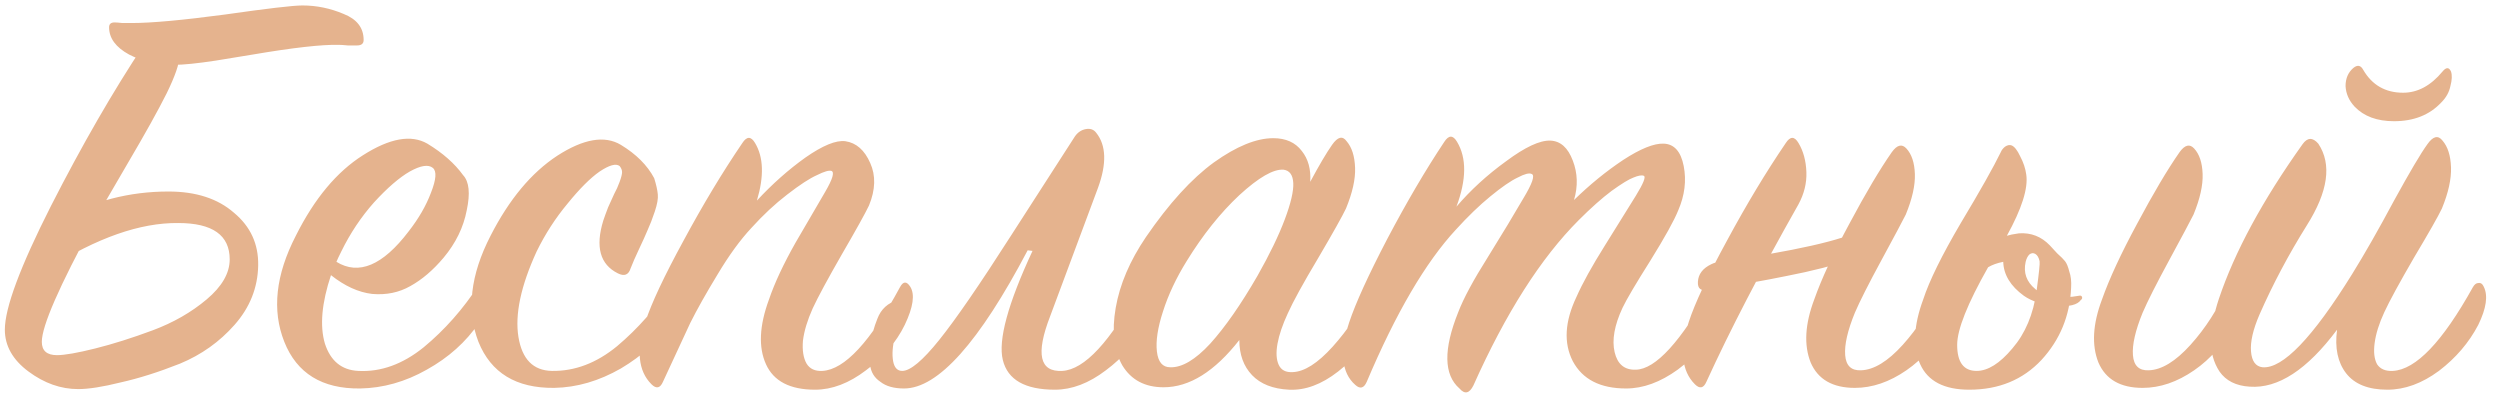 <?xml version="1.0" encoding="UTF-8"?> <svg xmlns="http://www.w3.org/2000/svg" width="198" height="32" viewBox="0 0 198 32" fill="none"> <path d="M3.84 21.264L3.936 20.352C3.968 19.744 4.048 19.136 4.176 18.528C4.304 17.888 4.464 17.52 4.656 17.424C7.344 15.92 10.24 15.168 13.344 15.168C15.52 15.168 17.248 15.728 18.528 16.848C19.84 17.936 20.48 19.328 20.448 21.024C20.416 22.784 19.792 24.352 18.576 25.728C17.392 27.072 15.952 28.096 14.256 28.8C12.56 29.472 10.992 29.968 9.552 30.288C8.144 30.64 7.024 30.816 6.192 30.816C4.816 30.816 3.504 30.352 2.256 29.424C1.008 28.496 0.384 27.392 0.384 26.112C0.384 24.384 1.6 21.12 4.032 16.32C6.496 11.488 8.96 7.216 11.424 3.504C11.936 3.408 12.368 3.36 12.72 3.36C13.712 3.36 14.208 3.728 14.208 4.464C14.208 5.04 13.872 6.016 13.2 7.392C12.528 8.736 11.504 10.576 10.128 12.912C8.752 15.248 7.856 16.816 7.44 17.616C4.688 22.672 3.312 25.824 3.312 27.072C3.312 27.776 3.712 28.128 4.512 28.128C5.12 28.128 6.128 27.952 7.536 27.6C8.944 27.248 10.464 26.768 12.096 26.16C13.728 25.552 15.152 24.736 16.368 23.712C17.584 22.688 18.192 21.632 18.192 20.544C18.192 18.624 16.832 17.664 14.112 17.664C11.104 17.632 7.68 18.832 3.84 21.264ZM20.016 4.32L17.088 4.8C15.616 5.024 14.512 5.136 13.776 5.136C12.464 5.136 11.28 4.864 10.224 4.32C9.168 3.744 8.64 3.024 8.64 2.16C8.64 1.904 8.784 1.776 9.072 1.776C9.2 1.776 9.408 1.792 9.696 1.824C10.016 1.824 10.256 1.824 10.416 1.824C11.984 1.824 14.448 1.6 17.808 1.152C21.168 0.672 23.216 0.432 23.952 0.432C25.072 0.432 26.16 0.656 27.216 1.104C28.272 1.52 28.8 2.208 28.8 3.168C28.8 3.456 28.624 3.6 28.272 3.6C28.112 3.6 27.872 3.6 27.552 3.6C27.232 3.568 26.992 3.552 26.832 3.552C25.488 3.52 23.216 3.776 20.016 4.32ZM26.213 21.792C25.477 24 25.317 25.808 25.733 27.216C26.181 28.592 27.061 29.312 28.373 29.376C30.165 29.472 31.893 28.848 33.557 27.504C35.221 26.128 36.677 24.48 37.925 22.56C38.245 22.08 38.517 22.096 38.741 22.608C38.869 22.832 38.853 23.248 38.693 23.856C38.565 24.432 38.309 25.008 37.925 25.584C36.901 27.088 35.525 28.32 33.797 29.28C32.101 30.24 30.341 30.736 28.517 30.768C25.509 30.8 23.509 29.568 22.517 27.072C21.525 24.576 21.829 21.776 23.429 18.672C24.901 15.728 26.677 13.6 28.757 12.288C30.869 10.944 32.565 10.64 33.845 11.376C35.061 12.112 36.005 12.944 36.677 13.872C37.157 14.384 37.253 15.312 36.965 16.656C36.709 18 36.101 19.248 35.141 20.4C34.309 21.392 33.429 22.144 32.501 22.656C31.605 23.168 30.597 23.376 29.477 23.28C28.389 23.152 27.301 22.656 26.213 21.792ZM26.645 20.736C28.405 21.824 30.309 21.024 32.357 18.336C33.157 17.312 33.749 16.288 34.133 15.264C34.549 14.208 34.597 13.552 34.277 13.296C33.925 13.008 33.317 13.104 32.453 13.584C31.621 14.064 30.677 14.88 29.621 16.032C28.597 17.184 27.733 18.48 27.029 19.92C26.837 20.304 26.709 20.576 26.645 20.736ZM49.172 11.472C50.388 12.208 51.268 13.088 51.812 14.112C51.972 14.624 52.068 15.056 52.1 15.408C52.132 15.728 52.052 16.176 51.86 16.752C51.668 17.328 51.476 17.824 51.284 18.24C51.124 18.624 50.9 19.12 50.612 19.728C50.324 20.336 50.1 20.848 49.94 21.264C49.78 21.776 49.444 21.904 48.932 21.648C47.524 20.944 47.14 19.552 47.78 17.472C47.876 17.184 48.004 16.832 48.164 16.416C48.356 16 48.516 15.648 48.644 15.36C48.804 15.072 48.948 14.752 49.076 14.4C49.204 14.048 49.268 13.792 49.268 13.632C49.268 13.472 49.204 13.312 49.076 13.152C48.788 12.928 48.26 13.072 47.492 13.584C46.756 14.096 45.908 14.944 44.948 16.128C43.988 17.28 43.172 18.544 42.5 19.92C41.252 22.64 40.772 24.896 41.06 26.688C41.348 28.448 42.228 29.344 43.7 29.376C45.524 29.408 47.252 28.752 48.884 27.408C50.516 26.032 51.94 24.416 53.156 22.56C53.284 22.368 53.428 22.272 53.588 22.272C53.78 22.272 53.924 22.384 54.02 22.608C54.244 23.248 53.956 24.208 53.156 25.488C52.228 26.928 50.9 28.16 49.172 29.184C47.444 30.176 45.684 30.688 43.892 30.72C40.884 30.752 38.884 29.536 37.892 27.072C36.932 24.576 37.252 21.776 38.852 18.672C40.324 15.792 42.084 13.68 44.132 12.336C46.212 10.992 47.892 10.704 49.172 11.472ZM59.946 15.888C61.162 14.576 62.442 13.44 63.786 12.48C65.162 11.52 66.218 11.088 66.954 11.184C67.818 11.312 68.474 11.888 68.922 12.912C69.37 13.904 69.338 15.024 68.826 16.272C68.538 16.88 67.818 18.176 66.666 20.16C65.546 22.112 64.778 23.536 64.362 24.432C63.946 25.36 63.69 26.208 63.594 26.976C63.53 27.744 63.626 28.352 63.882 28.8C64.138 29.216 64.554 29.408 65.13 29.376C66.89 29.28 68.938 27.072 71.274 22.752C71.53 22.272 71.802 22.256 72.09 22.704C72.474 23.312 72.33 24.32 71.658 25.728C70.986 27.104 69.962 28.304 68.586 29.328C67.242 30.352 65.898 30.864 64.554 30.864C62.57 30.864 61.274 30.192 60.666 28.848C60.058 27.504 60.138 25.792 60.906 23.712C61.354 22.4 62.058 20.896 63.018 19.2C64.01 17.504 64.794 16.16 65.37 15.168C65.946 14.176 66.106 13.632 65.85 13.536C65.658 13.472 65.274 13.584 64.698 13.872C64.122 14.128 63.338 14.64 62.346 15.408C61.386 16.144 60.442 17.024 59.514 18.048C58.618 19.008 57.722 20.24 56.826 21.744C55.93 23.216 55.21 24.496 54.666 25.584C54.154 26.672 53.434 28.224 52.506 30.24C52.282 30.752 51.978 30.816 51.594 30.432C50.538 29.376 50.378 27.728 51.114 25.488C51.594 24.016 52.602 21.872 54.138 19.056C55.674 16.208 57.226 13.632 58.794 11.328C59.146 10.784 59.482 10.784 59.802 11.328C60.474 12.448 60.522 13.968 59.946 15.888ZM84.127 29.376C85.888 29.28 87.936 27.072 90.272 22.752C90.528 22.272 90.799 22.256 91.088 22.704C91.472 23.312 91.328 24.32 90.656 25.728C89.984 27.104 88.96 28.304 87.584 29.328C86.24 30.352 84.895 30.864 83.552 30.864C81.183 30.864 79.808 30.08 79.424 28.512C79.04 26.944 79.823 24.064 81.775 19.872L81.391 19.824C77.552 27.12 74.287 30.768 71.6 30.768C70.799 30.768 70.175 30.592 69.728 30.24C69.248 29.92 68.975 29.472 68.912 28.896C68.847 28.32 68.864 27.728 68.96 27.12C69.055 26.512 69.231 25.888 69.487 25.248C69.775 24.48 70.32 23.984 71.12 23.76C71.663 23.6 71.919 23.696 71.888 24.048C71.856 24.144 71.808 24.256 71.743 24.384C71.359 25.088 71.072 25.84 70.879 26.64C70.688 27.408 70.639 28.064 70.736 28.608C70.832 29.12 71.072 29.376 71.456 29.376C72.096 29.376 73.072 28.56 74.383 26.928C75.695 25.296 77.6 22.528 80.096 18.624L85.135 10.8C85.359 10.48 85.647 10.288 85.999 10.224C86.352 10.16 86.624 10.256 86.816 10.512C87.615 11.504 87.663 12.96 86.96 14.88L83.168 25.056C82.016 28.032 82.335 29.472 84.127 29.376ZM103.771 14.4C104.475 13.088 105.051 12.112 105.499 11.472C105.947 10.832 106.331 10.736 106.651 11.184C107.067 11.664 107.291 12.368 107.323 13.296C107.355 14.192 107.115 15.264 106.603 16.512C106.315 17.12 105.579 18.432 104.395 20.448C103.211 22.432 102.411 23.888 101.995 24.816C101.579 25.712 101.307 26.512 101.179 27.216C101.051 27.92 101.083 28.48 101.275 28.896C101.467 29.312 101.835 29.504 102.379 29.472C103.307 29.44 104.363 28.768 105.547 27.456C106.731 26.144 107.771 24.592 108.667 22.8C108.955 22.288 109.211 22.272 109.435 22.752C109.755 23.456 109.611 24.448 109.003 25.728C108.331 27.136 107.323 28.368 105.979 29.424C104.667 30.448 103.371 30.928 102.091 30.864C100.811 30.8 99.835 30.416 99.163 29.712C98.491 29.008 98.155 28.08 98.155 26.928C96.203 29.424 94.203 30.672 92.155 30.672C90.683 30.672 89.595 30.096 88.891 28.944C88.219 27.76 88.043 26.24 88.363 24.384C88.683 22.528 89.483 20.656 90.763 18.768C92.587 16.112 94.379 14.144 96.139 12.864C97.931 11.584 99.499 10.944 100.843 10.944C101.835 10.944 102.587 11.28 103.099 11.952C103.611 12.592 103.835 13.408 103.771 14.4ZM99.595 21.84C100.555 20.144 101.275 18.656 101.755 17.376C102.235 16.096 102.459 15.136 102.427 14.496C102.395 13.856 102.139 13.504 101.659 13.44C100.859 13.376 99.691 14.048 98.155 15.456C96.651 16.864 95.259 18.608 93.979 20.688C93.147 22.032 92.523 23.36 92.107 24.672C91.691 25.952 91.531 27.008 91.627 27.84C91.723 28.672 92.075 29.088 92.683 29.088C93.611 29.12 94.667 28.496 95.851 27.216C97.035 25.904 98.283 24.112 99.595 21.84ZM115.35 16.368C116.47 15.056 117.782 13.856 119.286 12.768C120.79 11.648 121.958 11.104 122.79 11.136C123.59 11.168 124.182 11.696 124.566 12.72C124.95 13.712 124.982 14.752 124.662 15.84C125.91 14.624 127.206 13.568 128.55 12.672C129.926 11.776 130.998 11.344 131.766 11.376C132.598 11.408 133.126 12 133.35 13.152C133.574 14.304 133.43 15.472 132.918 16.656C132.598 17.456 131.862 18.784 130.71 20.64C129.558 22.464 128.822 23.712 128.502 24.384C127.862 25.76 127.654 26.928 127.878 27.888C128.102 28.848 128.662 29.312 129.558 29.28C131.126 29.248 133.126 27.056 135.558 22.704C135.846 22.224 136.134 22.192 136.422 22.608C136.55 22.736 136.566 23.152 136.47 23.856C136.406 24.528 136.246 25.12 135.99 25.632C135.286 27.04 134.246 28.256 132.87 29.28C131.494 30.272 130.134 30.768 128.79 30.768C126.742 30.768 125.334 30.048 124.566 28.608C123.83 27.168 123.926 25.472 124.854 23.52C125.334 22.432 126.086 21.072 127.11 19.44C128.134 17.808 128.95 16.496 129.558 15.504C130.166 14.512 130.374 13.984 130.182 13.92C130.022 13.856 129.75 13.904 129.366 14.064C129.014 14.192 128.438 14.544 127.638 15.12C126.87 15.696 126.006 16.464 125.046 17.424C122.038 20.432 119.254 24.8 116.694 30.528C116.374 31.168 116.006 31.248 115.59 30.768C114.342 29.68 114.31 27.664 115.494 24.72C115.91 23.632 116.694 22.176 117.846 20.352C118.998 18.496 119.926 16.96 120.63 15.744C121.366 14.528 121.59 13.872 121.302 13.776C121.11 13.68 120.742 13.776 120.198 14.064C119.654 14.32 118.934 14.816 118.038 15.552C117.174 16.256 116.262 17.136 115.302 18.192C112.902 20.784 110.55 24.8 108.246 30.24C108.022 30.752 107.718 30.832 107.334 30.48C106.246 29.52 106.086 27.872 106.854 25.536C107.366 24 108.374 21.792 109.878 18.912C111.414 16 112.918 13.44 114.39 11.232C114.742 10.688 115.078 10.688 115.398 11.232C116.166 12.512 116.15 14.224 115.35 16.368ZM142.442 16.176C139.434 21.488 137.002 26.176 135.146 30.24C134.922 30.752 134.618 30.816 134.234 30.432C133.178 29.376 133.018 27.728 133.754 25.488C134.234 24.016 135.242 21.872 136.778 19.056C138.314 16.208 139.866 13.632 141.434 11.328C141.786 10.784 142.122 10.784 142.442 11.328C142.826 11.968 143.034 12.736 143.066 13.632C143.098 14.496 142.89 15.344 142.442 16.176ZM147.434 18.192L147.05 20.352C146.314 20.704 144.954 21.104 142.97 21.552C141.018 21.968 139.258 22.304 137.69 22.56L135.29 22.944C134.714 23.072 134.442 22.864 134.474 22.32C134.506 21.712 134.858 21.248 135.53 20.928C135.658 20.864 135.786 20.816 135.914 20.784C142.122 19.888 145.962 19.024 147.434 18.192ZM146.906 30.72C145.146 30.72 143.978 30.048 143.402 28.704C142.858 27.328 142.954 25.664 143.69 23.712C144.266 22.08 145.194 20.08 146.474 17.712C147.754 15.312 148.874 13.424 149.834 12.048C150.25 11.472 150.634 11.376 150.986 11.76C151.402 12.208 151.626 12.88 151.658 13.776C151.69 14.672 151.45 15.744 150.938 16.992C150.682 17.504 150.042 18.704 149.018 20.592C147.994 22.48 147.29 23.872 146.906 24.768C146.33 26.176 146.074 27.296 146.138 28.128C146.202 28.96 146.618 29.36 147.386 29.328C148.41 29.296 149.514 28.624 150.698 27.312C151.882 26 152.858 24.48 153.626 22.752C153.882 22.272 154.138 22.272 154.394 22.752C154.778 23.488 154.666 24.48 154.058 25.728C153.354 27.2 152.33 28.4 150.986 29.328C149.642 30.256 148.282 30.72 146.906 30.72ZM169.696 30.72C167.936 30.72 166.768 30.048 166.192 28.704C165.648 27.328 165.744 25.664 166.48 23.712C167.056 22.08 167.984 20.08 169.264 17.712C170.544 15.312 171.664 13.424 172.624 12.048C173.04 11.472 173.424 11.376 173.776 11.76C174.192 12.208 174.416 12.88 174.448 13.776C174.48 14.672 174.24 15.744 173.728 16.992C173.472 17.504 172.832 18.704 171.808 20.592C170.784 22.48 170.08 23.872 169.696 24.768C169.12 26.176 168.864 27.296 168.928 28.128C168.992 28.96 169.408 29.36 170.176 29.328C171.2 29.296 172.304 28.624 173.488 27.312C174.672 26 175.648 24.48 176.416 22.752C176.672 22.272 176.928 22.272 177.184 22.752C177.568 23.488 177.456 24.48 176.848 25.728C176.144 27.2 175.12 28.4 173.776 29.328C172.432 30.256 171.072 30.72 169.696 30.72ZM164.032 22.8C163.936 25.008 163.152 26.912 161.68 28.512C160.208 30.08 158.304 30.864 155.968 30.864C153.984 30.864 152.688 30.192 152.08 28.848C151.472 27.504 151.552 25.792 152.32 23.712C152.8 22.24 153.792 20.224 155.296 17.664C156.832 15.104 157.888 13.232 158.464 12.048C158.528 11.888 158.64 11.744 158.8 11.616C158.992 11.488 159.168 11.456 159.328 11.52C159.552 11.616 159.776 11.904 160 12.384C160.256 12.864 160.416 13.344 160.48 13.824C160.64 14.912 160.128 16.528 158.944 18.672C159.136 18.608 159.456 18.544 159.904 18.48C160.864 18.416 161.68 18.736 162.352 19.44C162.48 19.568 162.672 19.776 162.928 20.064C163.216 20.32 163.424 20.528 163.552 20.688C163.68 20.848 163.792 21.12 163.888 21.504C164.016 21.856 164.064 22.288 164.032 22.8ZM161.2 22.896C161.456 23.152 161.92 23.344 162.592 23.472C163.296 23.568 163.984 23.552 164.656 23.424C164.784 23.392 164.864 23.424 164.896 23.52C164.928 23.616 164.896 23.696 164.8 23.76C164.544 24.144 163.888 24.304 162.832 24.24C161.776 24.144 160.928 23.872 160.288 23.424C159.232 22.656 158.688 21.76 158.656 20.736C158.176 20.832 157.776 20.976 157.456 21.168C155.824 24.048 155.008 26.096 155.008 27.312C155.008 28.688 155.52 29.376 156.544 29.376C157.44 29.376 158.384 28.784 159.376 27.6C160.4 26.416 161.04 24.896 161.296 23.04C161.488 21.632 161.568 20.848 161.536 20.688C161.472 20.4 161.36 20.208 161.2 20.112C161.04 20.016 160.88 20.032 160.72 20.16C160.592 20.288 160.496 20.48 160.432 20.736C160.24 21.6 160.496 22.32 161.2 22.896ZM185.096 26.112C182.728 29.28 180.424 30.784 178.184 30.624C177.096 30.56 176.296 30.16 175.784 29.424C175.303 28.688 175.079 27.84 175.111 26.88C175.143 25.888 175.351 24.816 175.736 23.664C176.984 19.952 179.192 15.872 182.36 11.424C182.744 10.88 183.16 10.864 183.608 11.376C184.696 13.008 184.392 15.168 182.696 17.856C181.256 20.16 180.008 22.512 178.952 24.912C178.44 26.096 178.216 27.072 178.28 27.84C178.344 28.608 178.648 29.024 179.192 29.088C180.792 29.216 183.16 26.752 186.296 21.696C187.288 20.096 188.392 18.16 189.608 15.888C190.856 13.616 191.736 12.128 192.248 11.424C192.696 10.784 193.096 10.688 193.448 11.136C193.864 11.616 194.088 12.32 194.12 13.248C194.152 14.176 193.912 15.264 193.4 16.512C193.112 17.12 192.376 18.416 191.192 20.4C190.04 22.384 189.256 23.824 188.84 24.72C188.424 25.616 188.168 26.432 188.072 27.168C187.976 27.872 188.04 28.432 188.264 28.848C188.52 29.232 188.936 29.408 189.512 29.376C191.336 29.28 193.448 27.072 195.848 22.752C195.976 22.528 196.12 22.416 196.28 22.416C196.472 22.384 196.616 22.48 196.712 22.704C197.064 23.408 196.92 24.416 196.28 25.728C195.544 27.136 194.504 28.352 193.16 29.376C191.816 30.368 190.456 30.864 189.08 30.864C187.576 30.864 186.488 30.432 185.816 29.568C185.144 28.704 184.904 27.552 185.096 26.112ZM186.392 5.376C186.712 5.12 186.968 5.168 187.16 5.52C187.864 6.736 188.92 7.344 190.328 7.344C191.48 7.344 192.52 6.784 193.448 5.664C193.736 5.312 193.96 5.312 194.12 5.664C194.216 5.952 194.2 6.336 194.072 6.816C193.976 7.296 193.736 7.728 193.352 8.112C192.424 9.104 191.176 9.6 189.608 9.6C188.264 9.6 187.224 9.216 186.488 8.448C186.04 7.968 185.8 7.424 185.768 6.816C185.768 6.208 185.976 5.728 186.392 5.376Z" fill="#E5B38E"></path> </svg> 